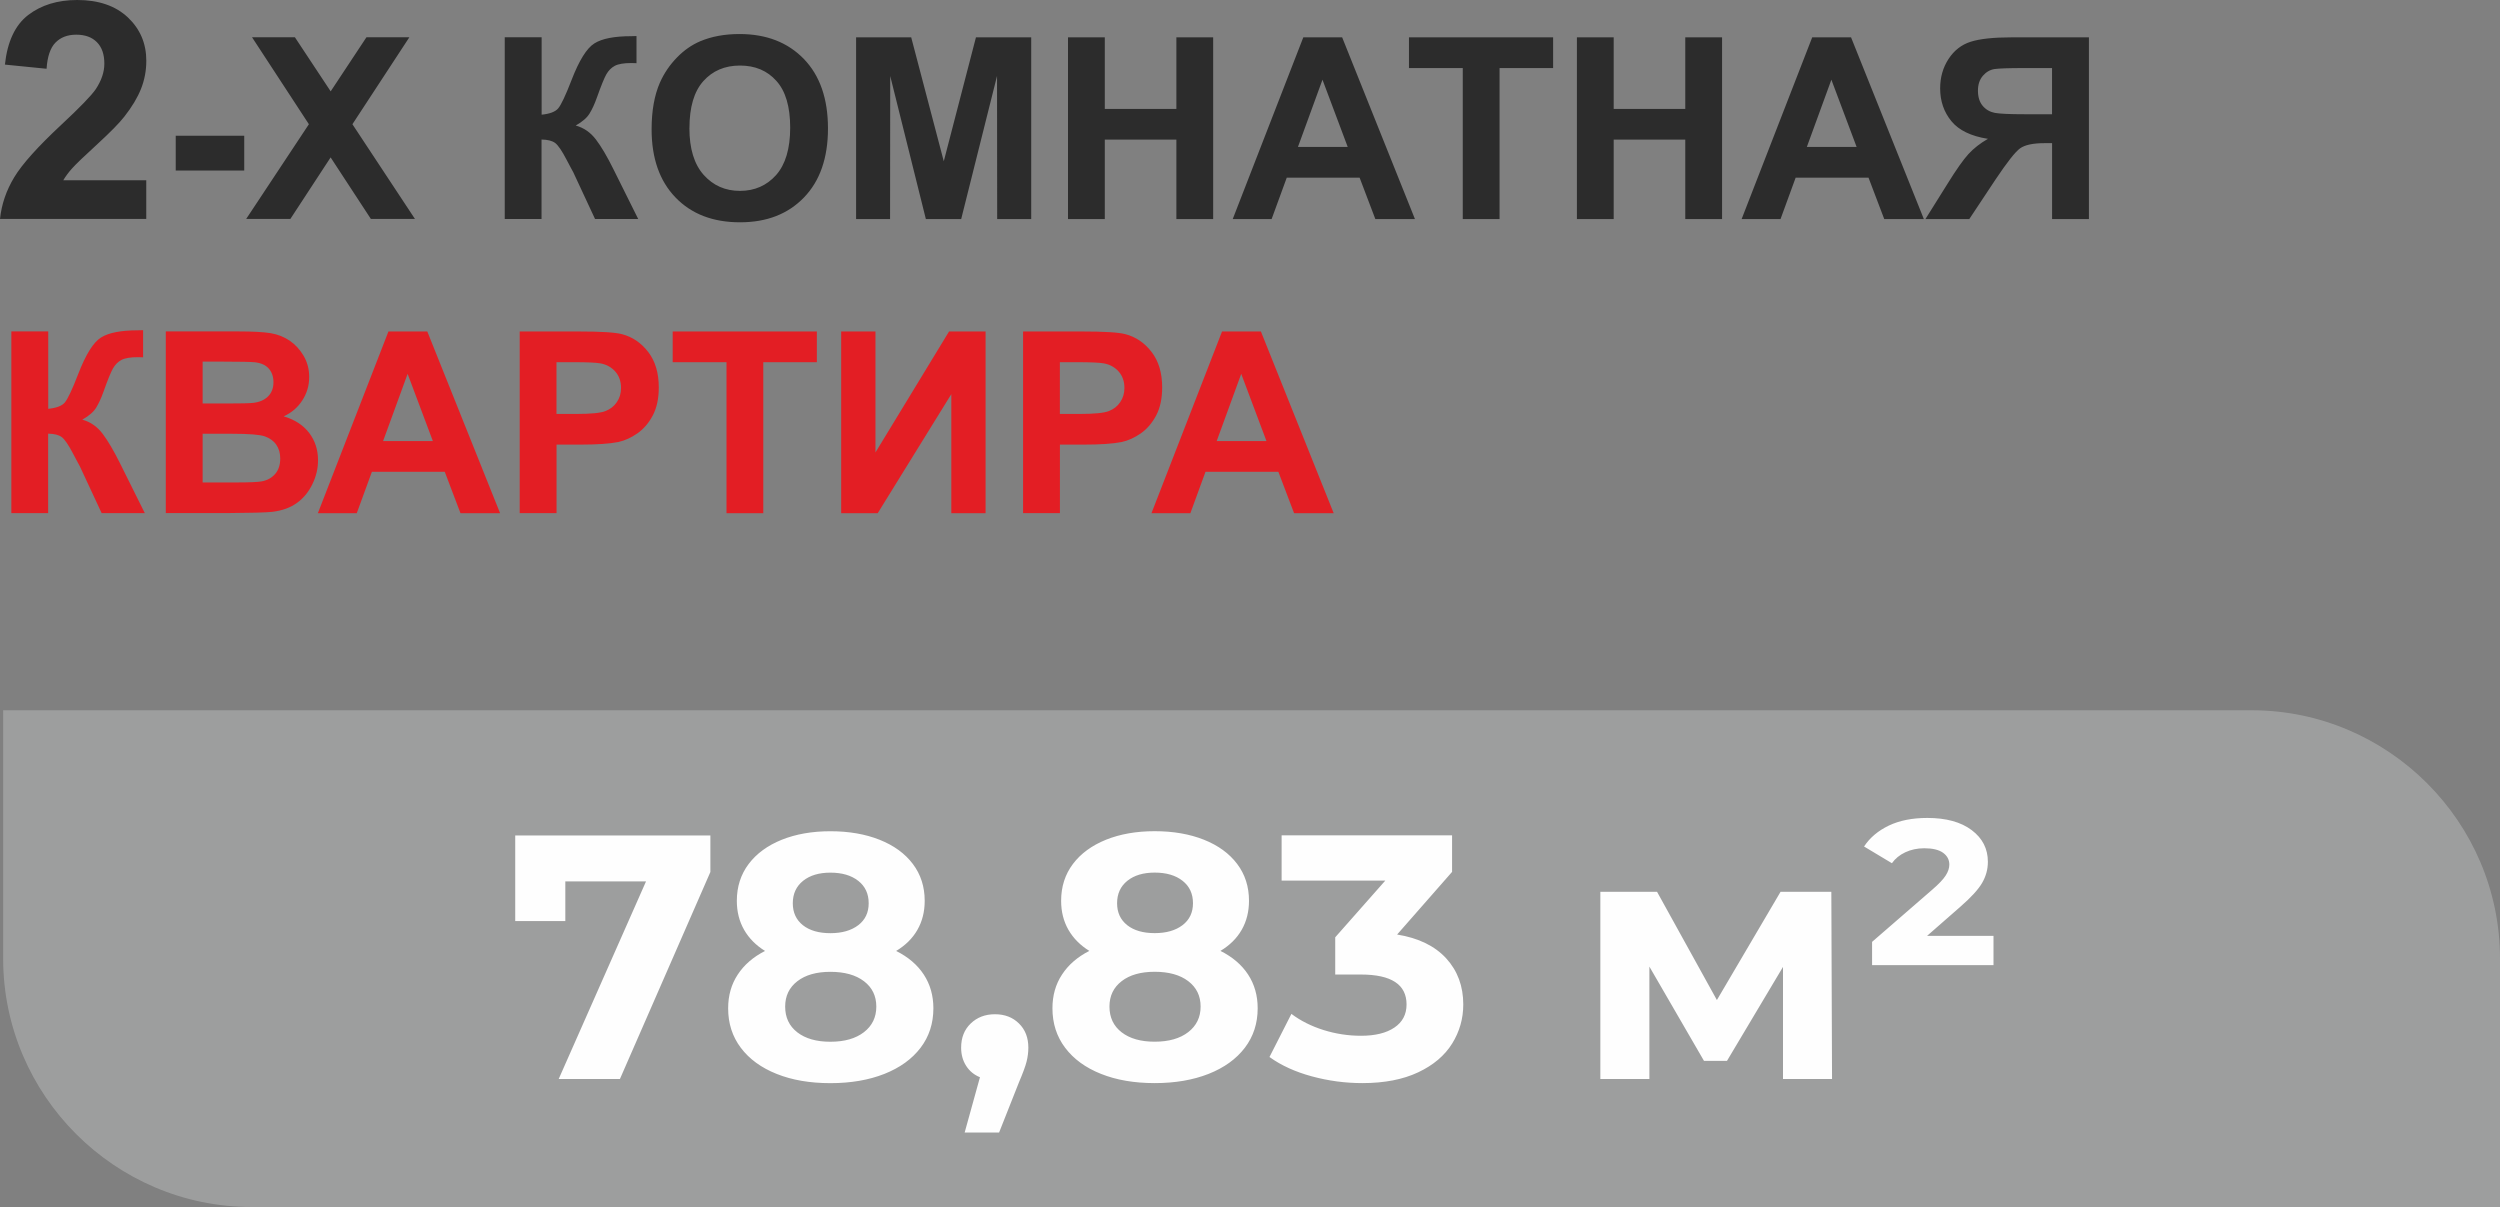 <?xml version="1.0" encoding="UTF-8"?> <svg xmlns="http://www.w3.org/2000/svg" xmlns:xlink="http://www.w3.org/1999/xlink" xmlns:xodm="http://www.corel.com/coreldraw/odm/2003" xml:space="preserve" width="72.503mm" height="35.004mm" version="1.1" style="shape-rendering:geometricPrecision; text-rendering:geometricPrecision; image-rendering:optimizeQuality; fill-rule:evenodd; clip-rule:evenodd" viewBox="0 0 498.08 240.47"><rect x="0" y="0" width="498.08" height="240.47" fill="#808080" stroke="none"/> <defs> <style type="text/css"> .fil2 {fill:#9D9E9E} .fil3 {fill:#FEFEFE;fill-rule:nonzero} .fil1 {fill:#E31E24;fill-rule:nonzero} .fil0 {fill:#2C2C2C;fill-rule:nonzero} </style> </defs> <g id="Слой_x0020_1">  <g id="_3005505111104"> <g> <path class="fil0" d="M29.14 35.93l0 7.69 -29.14 0c0.31,-2.93 1.26,-5.7 2.84,-8.31 1.58,-2.62 4.7,-6.09 9.34,-10.42 3.75,-3.49 6.04,-5.87 6.89,-7.11 1.14,-1.72 1.72,-3.41 1.72,-5.1 0,-1.86 -0.49,-3.28 -1.49,-4.28 -0.99,-1 -2.36,-1.49 -4.11,-1.49 -1.74,0 -3.11,0.53 -4.14,1.58 -1.02,1.04 -1.61,2.78 -1.77,5.21l-8.3 -0.83c0.49,-4.58 2.04,-7.88 4.64,-9.88 2.61,-1.99 5.86,-2.99 9.76,-2.99 4.28,0 7.64,1.16 10.1,3.47 2.44,2.31 3.67,5.19 3.67,8.63 0,1.96 -0.35,3.82 -1.05,5.59 -0.7,1.77 -1.81,3.61 -3.33,5.55 -1,1.29 -2.83,3.14 -5.45,5.55 -2.64,2.41 -4.3,4.01 -5,4.81 -0.71,0.79 -1.27,1.57 -1.71,2.31l16.54 0zm5.87 -1.96l0 -6.93 13.65 0 0 6.93 -13.65 0zm14.03 9.66l12.5 -18.88 -11.33 -17.33 8.54 0 7.13 10.78 7.13 -10.78 8.55 0 -11.35 17.33 12.46 18.87 -8.78 0 -8.02 -12.26 -8.02 12.26 -8.8 0zm51.54 -36.2l7.33 0 0 15.42c1.63,-0.17 2.73,-0.58 3.3,-1.26 0.57,-0.67 1.47,-2.55 2.66,-5.64 1.51,-3.92 3.03,-6.36 4.56,-7.31 1.52,-0.95 3.95,-1.43 7.32,-1.43 0.17,0 0.52,-0.01 1.06,-0.03l0 5.41 -1.04 -0.03c-1.5,0 -2.6,0.19 -3.29,0.56 -0.69,0.37 -1.25,0.94 -1.68,1.69 -0.43,0.76 -1.06,2.32 -1.9,4.68 -0.45,1.26 -0.93,2.3 -1.45,3.14 -0.51,0.84 -1.43,1.63 -2.75,2.38 1.63,0.45 2.97,1.39 4.03,2.79 1.06,1.4 2.23,3.37 3.49,5.92l4.93 9.91 -8.6 0 -4.34 -9.32c-0.07,-0.13 -0.21,-0.39 -0.42,-0.77 -0.08,-0.13 -0.39,-0.7 -0.9,-1.7 -0.93,-1.79 -1.69,-2.9 -2.28,-3.35 -0.6,-0.45 -1.5,-0.67 -2.72,-0.69l0 15.83 -7.33 0 0 -36.2zm29.24 18.32c0,-3.69 0.56,-6.79 1.66,-9.3 0.82,-1.85 1.95,-3.51 3.37,-4.97 1.42,-1.47 2.98,-2.55 4.68,-3.27 2.26,-0.95 4.86,-1.43 7.81,-1.43 5.34,0 9.61,1.66 12.82,4.97 3.2,3.32 4.8,7.93 4.8,13.84 0,5.86 -1.59,10.44 -4.77,13.74 -3.18,3.31 -7.43,4.96 -12.75,4.96 -5.38,0 -9.67,-1.64 -12.85,-4.94 -3.18,-3.29 -4.77,-7.82 -4.77,-13.6zm7.53 -0.24c0,4.1 0.95,7.21 2.85,9.34 1.9,2.12 4.31,3.18 7.22,3.18 2.92,0 5.32,-1.05 7.2,-3.15 1.87,-2.11 2.81,-5.26 2.81,-9.46 0,-4.15 -0.91,-7.26 -2.74,-9.29 -1.82,-2.05 -4.24,-3.07 -7.26,-3.07 -3.02,0 -5.45,1.04 -7.3,3.1 -1.85,2.07 -2.77,5.19 -2.77,9.36zm33.21 18.13l0 -36.2 10.98 0 6.49 24.69 6.41 -24.69 11.01 0 0 36.2 -6.78 0 -0.03 -28.5 -7.14 28.5 -7.04 0 -7.1 -28.5 -0.03 28.5 -6.77 0zm42.22 0l0 -36.2 7.33 0 0 14.26 14.26 0 0 -14.26 7.33 0 0 36.2 -7.33 0 0 -15.83 -14.26 0 0 15.83 -7.33 0zm69.13 0l-7.9 0 -3.13 -8.24 -14.52 0 -3.01 8.24 -7.75 0 14.06 -36.2 7.74 0 14.5 36.2zm-13.4 -14.36l-5.03 -13.4 -4.89 13.4 9.92 0zm22.92 14.36l0 -30.08 -10.72 0 0 -6.12 28.72 0 0 6.12 -10.67 0 0 30.08 -7.33 0zm22.74 0l0 -36.2 7.33 0 0 14.26 14.26 0 0 -14.26 7.33 0 0 36.2 -7.33 0 0 -15.83 -14.26 0 0 15.83 -7.33 0zm69.13 0l-7.9 0 -3.13 -8.24 -14.52 0 -3.01 8.24 -7.75 0 14.06 -36.2 7.74 0 14.5 36.2zm-13.4 -14.36l-5.03 -13.4 -4.89 13.4 9.92 0zm38.94 14.36l0 -15.12 -1.48 0c-2.32,0 -3.94,0.35 -4.9,1.04 -0.95,0.68 -2.57,2.75 -4.87,6.18l-5.24 7.9 -8.74 0 4.42 -7.06c1.74,-2.81 3.13,-4.77 4.15,-5.89 1.04,-1.13 2.33,-2.14 3.88,-3.03 -3.36,-0.53 -5.79,-1.7 -7.28,-3.52 -1.49,-1.82 -2.24,-3.99 -2.24,-6.53 0,-2.21 0.56,-4.16 1.67,-5.86 1.11,-1.7 2.58,-2.85 4.4,-3.43 1.82,-0.58 4.54,-0.88 8.17,-0.88l15.4 0 0 36.2 -7.33 0zm0 -30.08l-5.71 0c-2.9,0 -4.8,0.07 -5.71,0.19 -0.91,0.13 -1.7,0.58 -2.36,1.34 -0.66,0.76 -0.99,1.74 -0.99,2.97 0,1.27 0.32,2.28 0.95,3.03 0.63,0.75 1.44,1.21 2.42,1.4 0.98,0.18 2.97,0.27 5.98,0.27l5.41 0 0 -9.2z"></path> <path class="fil1" d="M2.28 66.03l7.33 0 0 15.42c1.63,-0.17 2.73,-0.58 3.3,-1.26 0.57,-0.67 1.47,-2.55 2.66,-5.64 1.51,-3.92 3.03,-6.36 4.56,-7.31 1.52,-0.95 3.95,-1.43 7.32,-1.43 0.17,0 0.52,-0.01 1.06,-0.03l0 5.41 -1.04 -0.03c-1.5,0 -2.6,0.19 -3.29,0.56 -0.69,0.37 -1.25,0.94 -1.68,1.69 -0.43,0.76 -1.06,2.32 -1.9,4.68 -0.45,1.26 -0.93,2.3 -1.45,3.14 -0.51,0.84 -1.43,1.63 -2.75,2.38 1.63,0.45 2.97,1.39 4.03,2.79 1.06,1.4 2.22,3.37 3.49,5.92l4.93 9.91 -8.6 0 -4.34 -9.32c-0.07,-0.13 -0.21,-0.39 -0.42,-0.77 -0.08,-0.13 -0.39,-0.7 -0.9,-1.7 -0.93,-1.79 -1.69,-2.9 -2.28,-3.35 -0.6,-0.45 -1.5,-0.67 -2.72,-0.69l0 15.83 -7.33 0 0 -36.2zm30.76 0l14.48 0c2.87,0 5.01,0.12 6.41,0.35 1.42,0.24 2.67,0.74 3.78,1.49 1.11,0.76 2.04,1.76 2.78,3.02 0.74,1.26 1.11,2.67 1.11,4.23 0,1.69 -0.45,3.24 -1.37,4.65 -0.91,1.42 -2.15,2.47 -3.71,3.18 2.2,0.65 3.88,1.74 5.07,3.29 1.18,1.55 1.77,3.37 1.77,5.47 0,1.65 -0.38,3.25 -1.15,4.81 -0.77,1.56 -1.81,2.81 -3.14,3.74 -1.32,0.93 -2.96,1.5 -4.9,1.72 -1.21,0.13 -4.15,0.21 -8.81,0.24l-12.33 0 0 -36.2zm7.33 6.02l0 8.34 4.79 0c2.84,0 4.61,-0.04 5.3,-0.13 1.25,-0.14 2.23,-0.57 2.95,-1.29 0.72,-0.72 1.07,-1.65 1.07,-2.81 0,-1.12 -0.31,-2.02 -0.93,-2.72 -0.61,-0.7 -1.53,-1.12 -2.75,-1.26 -0.72,-0.08 -2.81,-0.13 -6.24,-0.13l-4.2 0zm0 14.36l0 9.71 6.77 0c2.63,0 4.31,-0.08 5.01,-0.22 1.09,-0.2 1.97,-0.68 2.65,-1.45 0.68,-0.78 1.03,-1.8 1.03,-3.08 0,-1.1 -0.26,-2.01 -0.79,-2.77 -0.52,-0.76 -1.29,-1.31 -2.28,-1.66 -0.99,-0.35 -3.16,-0.52 -6.49,-0.52l-5.91 0zm59.27 15.83l-7.9 0 -3.13 -8.24 -14.52 0 -3.01 8.24 -7.75 0 14.06 -36.2 7.74 0 14.5 36.2zm-13.4 -14.36l-5.03 -13.4 -4.89 13.4 9.92 0zm17.3 14.36l0 -36.2 11.72 0c4.44,0 7.33,0.18 8.68,0.54 2.07,0.55 3.81,1.73 5.21,3.55 1.4,1.82 2.1,4.17 2.1,7.05 0,2.23 -0.4,4.09 -1.2,5.6 -0.81,1.52 -1.83,2.7 -3.07,3.57 -1.24,0.86 -2.5,1.43 -3.78,1.71 -1.74,0.35 -4.26,0.52 -7.57,0.52l-4.75 0 0 13.65 -7.33 0zm7.33 -30.08l0 10.31 3.99 0c2.87,0 4.79,-0.19 5.76,-0.57 0.97,-0.38 1.73,-0.97 2.28,-1.79 0.55,-0.81 0.83,-1.74 0.83,-2.82 0,-1.32 -0.39,-2.41 -1.15,-3.27 -0.77,-0.86 -1.74,-1.4 -2.93,-1.62 -0.87,-0.16 -2.61,-0.24 -5.24,-0.24l-3.51 0zm33.87 30.08l0 -30.08 -10.72 0 0 -6.12 28.72 0 0 6.12 -10.67 0 0 30.08 -7.33 0zm22.85 -36.2l6.83 0 0 24.1 14.66 -24.1 7.28 0 0 36.2 -6.83 0 0 -23.71 -14.66 23.71 -7.28 0 0 -36.2zm36.24 36.2l0 -36.2 11.72 0c4.44,0 7.33,0.18 8.68,0.54 2.07,0.55 3.81,1.73 5.21,3.55 1.4,1.82 2.1,4.17 2.1,7.05 0,2.23 -0.4,4.09 -1.2,5.6 -0.81,1.52 -1.83,2.7 -3.07,3.57 -1.24,0.86 -2.5,1.43 -3.78,1.71 -1.74,0.35 -4.26,0.52 -7.57,0.52l-4.75 0 0 13.65 -7.33 0zm7.33 -30.08l0 10.31 3.99 0c2.87,0 4.79,-0.19 5.76,-0.57 0.97,-0.38 1.73,-0.97 2.28,-1.79 0.55,-0.81 0.83,-1.74 0.83,-2.82 0,-1.32 -0.39,-2.41 -1.15,-3.27 -0.77,-0.86 -1.74,-1.4 -2.93,-1.62 -0.87,-0.16 -2.61,-0.24 -5.24,-0.24l-3.51 0zm54.56 30.08l-7.9 0 -3.13 -8.24 -14.52 0 -3.01 8.24 -7.75 0 14.06 -36.2 7.74 0 14.5 36.2zm-13.4 -14.36l-5.03 -13.4 -4.89 13.4 9.92 0z"></path> </g> <path class="fil2" d="M0.63 141.51l447.97 0c27.21,0 49.48,22.26 49.48,49.48l0 49.48 -447.97 0c-27.21,0 -49.48,-22.26 -49.48,-49.48l0 -49.48z"></path> <path class="fil3" d="M141.53 166.45l0 7.28 -18.02 41.24 -12.2 0 17.4 -39.37 -16.08 0 0 7.9 -9.98 0 0 -17.05 38.89 0zm37.01 23.01c2.4,1.2 4.24,2.77 5.51,4.71 1.27,1.94 1.91,4.18 1.91,6.72 0,3 -0.85,5.63 -2.56,7.87 -1.71,2.24 -4.11,3.97 -7.21,5.2 -3.1,1.22 -6.68,1.84 -10.74,1.84 -4.07,0 -7.64,-0.61 -10.71,-1.84 -3.07,-1.22 -5.45,-2.96 -7.14,-5.2 -1.69,-2.24 -2.53,-4.86 -2.53,-7.87 0,-2.54 0.63,-4.78 1.91,-6.72 1.27,-1.94 3.08,-3.51 5.44,-4.71 -1.8,-1.11 -3.19,-2.51 -4.16,-4.19 -0.97,-1.69 -1.46,-3.62 -1.46,-5.79 0,-2.82 0.79,-5.27 2.36,-7.35 1.57,-2.08 3.77,-3.68 6.58,-4.82 2.82,-1.13 6.05,-1.7 9.7,-1.7 3.7,0 6.97,0.57 9.81,1.7 2.84,1.13 5.05,2.74 6.62,4.82 1.57,2.08 2.36,4.53 2.36,7.35 0,2.17 -0.49,4.1 -1.46,5.79 -0.97,1.69 -2.38,3.08 -4.23,4.19zm-13.1 -15.6c-2.26,0 -4.08,0.54 -5.44,1.63 -1.36,1.09 -2.05,2.58 -2.05,4.47 0,1.85 0.67,3.3 2.01,4.37 1.34,1.06 3.17,1.59 5.48,1.59 2.31,0 4.16,-0.53 5.55,-1.59 1.39,-1.06 2.08,-2.52 2.08,-4.37 0,-1.89 -0.69,-3.38 -2.08,-4.47 -1.39,-1.09 -3.23,-1.63 -5.55,-1.63zm0 33.69c2.82,0 5.05,-0.64 6.69,-1.91 1.64,-1.27 2.46,-2.97 2.46,-5.09 0,-2.13 -0.82,-3.81 -2.46,-5.06 -1.64,-1.25 -3.87,-1.87 -6.69,-1.87 -2.77,0 -4.97,0.62 -6.58,1.87 -1.62,1.25 -2.43,2.93 -2.43,5.06 0,2.17 0.81,3.88 2.43,5.13 1.62,1.25 3.81,1.87 6.58,1.87zm32.79 -5.48c1.94,0 3.54,0.61 4.78,1.84 1.25,1.22 1.87,2.83 1.87,4.82 0,0.92 -0.12,1.85 -0.35,2.77 -0.23,0.92 -0.74,2.31 -1.53,4.16l-3.95 9.98 -6.86 0 3.05 -11.02c-1.15,-0.46 -2.07,-1.21 -2.74,-2.25 -0.67,-1.04 -1.01,-2.25 -1.01,-3.64 0,-1.99 0.63,-3.59 1.91,-4.82 1.27,-1.22 2.88,-1.84 4.82,-1.84zm157 12.89l0 -22.32 -11.16 18.72 -4.58 0 -10.88 -18.78 0 22.39 -9.77 0 0 -37.29 11.3 0 11.92 21.56 12.68 -21.56 10.12 0 0.14 37.29 -9.77 0zm-112.08 -25.51c2.4,1.2 4.24,2.77 5.51,4.71 1.27,1.94 1.91,4.18 1.91,6.72 0,3 -0.85,5.63 -2.56,7.87 -1.71,2.24 -4.11,3.97 -7.21,5.2 -3.1,1.22 -6.68,1.84 -10.74,1.84 -4.07,0 -7.64,-0.61 -10.71,-1.84 -3.07,-1.22 -5.45,-2.96 -7.14,-5.2 -1.69,-2.24 -2.53,-4.86 -2.53,-7.87 0,-2.54 0.63,-4.78 1.91,-6.72 1.27,-1.94 3.08,-3.51 5.44,-4.71 -1.8,-1.11 -3.19,-2.51 -4.16,-4.19 -0.97,-1.69 -1.46,-3.62 -1.46,-5.79 0,-2.82 0.79,-5.27 2.36,-7.35 1.57,-2.08 3.77,-3.68 6.58,-4.82 2.82,-1.13 6.05,-1.7 9.7,-1.7 3.7,0 6.97,0.57 9.81,1.7 2.84,1.13 5.05,2.74 6.62,4.82 1.57,2.08 2.36,4.53 2.36,7.35 0,2.17 -0.49,4.1 -1.46,5.79 -0.97,1.69 -2.38,3.08 -4.23,4.19zm-13.1 -15.6c-2.26,0 -4.08,0.54 -5.44,1.63 -1.36,1.09 -2.05,2.58 -2.05,4.47 0,1.85 0.67,3.3 2.01,4.37 1.34,1.06 3.17,1.59 5.48,1.59 2.31,0 4.16,-0.53 5.55,-1.59 1.39,-1.06 2.08,-2.52 2.08,-4.37 0,-1.89 -0.69,-3.38 -2.08,-4.47 -1.39,-1.09 -3.23,-1.63 -5.55,-1.63zm0 33.69c2.82,0 5.05,-0.64 6.69,-1.91 1.64,-1.27 2.46,-2.97 2.46,-5.09 0,-2.13 -0.82,-3.81 -2.46,-5.06 -1.64,-1.25 -3.87,-1.87 -6.69,-1.87 -2.77,0 -4.97,0.62 -6.58,1.87 -1.62,1.25 -2.43,2.93 -2.43,5.06 0,2.17 0.81,3.88 2.43,5.13 1.62,1.25 3.81,1.87 6.58,1.87zm48.31 -21.35c4.25,0.69 7.51,2.28 9.77,4.75 2.26,2.47 3.4,5.53 3.4,9.18 0,2.82 -0.74,5.42 -2.22,7.8 -1.48,2.38 -3.73,4.29 -6.76,5.72 -3.03,1.43 -6.74,2.15 -11.12,2.15 -3.42,0 -6.78,-0.45 -10.09,-1.35 -3.3,-0.9 -6.11,-2.18 -8.42,-3.85l4.37 -8.59c1.85,1.39 3.99,2.46 6.41,3.22 2.43,0.76 4.91,1.14 7.45,1.14 2.82,0 5.04,-0.54 6.65,-1.63 1.62,-1.09 2.43,-2.62 2.43,-4.61 0,-3.97 -3.03,-5.96 -9.08,-5.96l-5.13 0 0 -7.42 9.98 -11.3 -20.66 0 0 -9.01 33.96 0 0 7.28 -10.95 12.48zm118.81 0.28l0 5.82 -24.19 0 0 -4.64 11.99 -10.4c1.29,-1.11 2.18,-2.05 2.67,-2.81 0.49,-0.76 0.73,-1.49 0.73,-2.18 0,-0.97 -0.42,-1.76 -1.25,-2.36 -0.83,-0.6 -2.08,-0.9 -3.74,-0.9 -1.39,0 -2.65,0.27 -3.78,0.8 -1.13,0.53 -2.02,1.26 -2.67,2.18l-5.55 -3.33c1.16,-1.76 2.8,-3.14 4.92,-4.16 2.13,-1.02 4.69,-1.53 7.69,-1.53 3.74,0 6.69,0.81 8.84,2.43 2.15,1.62 3.22,3.72 3.22,6.31 0,1.48 -0.38,2.88 -1.14,4.19 -0.76,1.32 -2.21,2.9 -4.33,4.75l-6.65 5.82 13.24 0z"></path> </g> </g> </svg> 